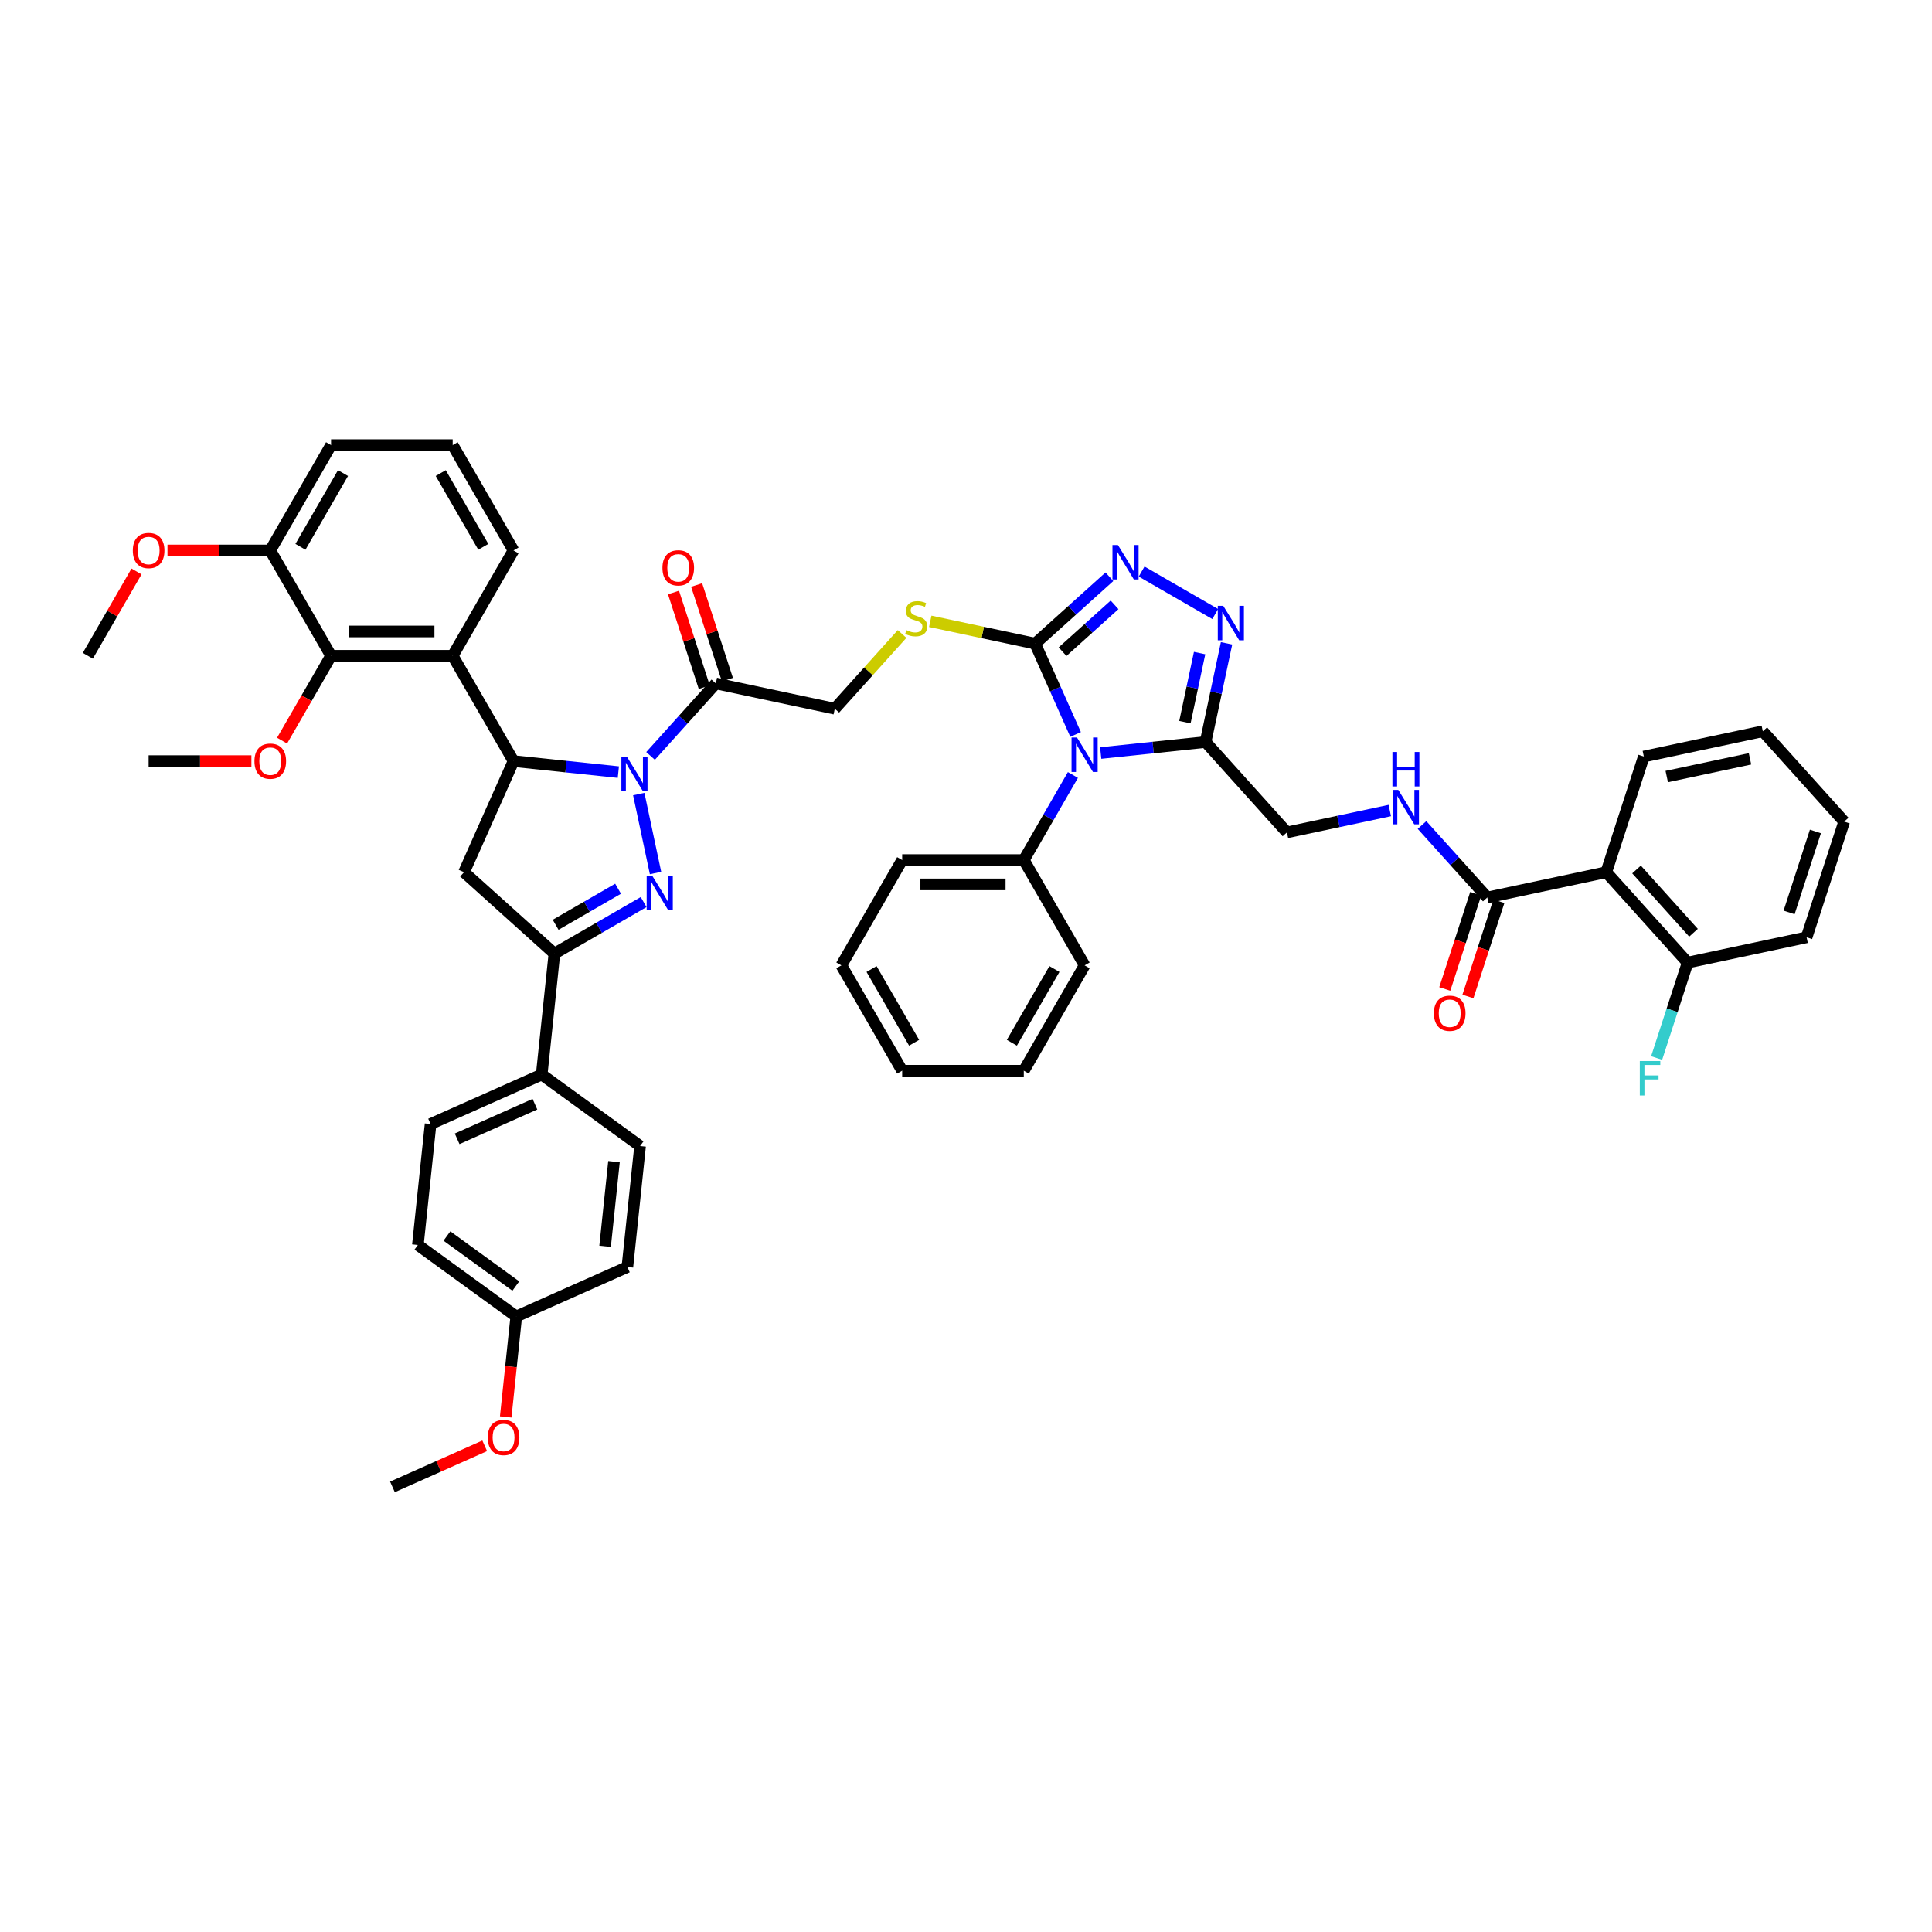 <?xml version='1.0' encoding='iso-8859-1'?>
<svg version='1.1' baseProfile='full'
              xmlns='http://www.w3.org/2000/svg'
                      xmlns:rdkit='http://www.rdkit.org/xml'
                      xmlns:xlink='http://www.w3.org/1999/xlink'
                  xml:space='preserve'
width='1000px' height='1000px' viewBox='0 0 1000 1000'>
<!-- END OF HEADER -->
<rect style='opacity:1.0;fill:#FFFFFF;stroke:none' width='1000' height='1000' x='0' y='0'> </rect>
<path class='bond-0' d='M 330.62,411.013 L 339.306,451.881' style='fill:none;fill-rule:evenodd;stroke:#0000FF;stroke-width:6px;stroke-linecap:butt;stroke-linejoin:miter;stroke-opacity:1' />
<path class='bond-2' d='M 320.056,399.649 L 292.92,396.797' style='fill:none;fill-rule:evenodd;stroke:#0000FF;stroke-width:6px;stroke-linecap:butt;stroke-linejoin:miter;stroke-opacity:1' />
<path class='bond-2' d='M 292.92,396.797 L 265.784,393.945' style='fill:none;fill-rule:evenodd;stroke:#000000;stroke-width:6px;stroke-linecap:butt;stroke-linejoin:miter;stroke-opacity:1' />
<path class='bond-10' d='M 336.725,391.269 L 353.619,372.506' style='fill:none;fill-rule:evenodd;stroke:#0000FF;stroke-width:6px;stroke-linecap:butt;stroke-linejoin:miter;stroke-opacity:1' />
<path class='bond-10' d='M 353.619,372.506 L 370.513,353.744' style='fill:none;fill-rule:evenodd;stroke:#000000;stroke-width:6px;stroke-linecap:butt;stroke-linejoin:miter;stroke-opacity:1' />
<path class='bond-7' d='M 333.144,466.913 L 310.053,480.245' style='fill:none;fill-rule:evenodd;stroke:#0000FF;stroke-width:6px;stroke-linecap:butt;stroke-linejoin:miter;stroke-opacity:1' />
<path class='bond-7' d='M 310.053,480.245 L 286.961,493.577' style='fill:none;fill-rule:evenodd;stroke:#000000;stroke-width:6px;stroke-linecap:butt;stroke-linejoin:miter;stroke-opacity:1' />
<path class='bond-7' d='M 319.921,460.009 L 303.757,469.341' style='fill:none;fill-rule:evenodd;stroke:#0000FF;stroke-width:6px;stroke-linecap:butt;stroke-linejoin:miter;stroke-opacity:1' />
<path class='bond-7' d='M 303.757,469.341 L 287.594,478.674' style='fill:none;fill-rule:evenodd;stroke:#000000;stroke-width:6px;stroke-linecap:butt;stroke-linejoin:miter;stroke-opacity:1' />
<path class='bond-1' d='M 556.722,380.159 L 546.254,356.649' style='fill:none;fill-rule:evenodd;stroke:#0000FF;stroke-width:6px;stroke-linecap:butt;stroke-linejoin:miter;stroke-opacity:1' />
<path class='bond-1' d='M 546.254,356.649 L 535.787,333.138' style='fill:none;fill-rule:evenodd;stroke:#000000;stroke-width:6px;stroke-linecap:butt;stroke-linejoin:miter;stroke-opacity:1' />
<path class='bond-4' d='M 569.726,389.771 L 596.862,386.919' style='fill:none;fill-rule:evenodd;stroke:#0000FF;stroke-width:6px;stroke-linecap:butt;stroke-linejoin:miter;stroke-opacity:1' />
<path class='bond-4' d='M 596.862,386.919 L 623.998,384.067' style='fill:none;fill-rule:evenodd;stroke:#000000;stroke-width:6px;stroke-linecap:butt;stroke-linejoin:miter;stroke-opacity:1' />
<path class='bond-16' d='M 555.336,401.135 L 542.626,423.15' style='fill:none;fill-rule:evenodd;stroke:#0000FF;stroke-width:6px;stroke-linecap:butt;stroke-linejoin:miter;stroke-opacity:1' />
<path class='bond-16' d='M 542.626,423.15 L 529.916,445.164' style='fill:none;fill-rule:evenodd;stroke:#000000;stroke-width:6px;stroke-linecap:butt;stroke-linejoin:miter;stroke-opacity:1' />
<path class='bond-8' d='M 265.784,393.945 L 234.308,339.428' style='fill:none;fill-rule:evenodd;stroke:#000000;stroke-width:6px;stroke-linecap:butt;stroke-linejoin:miter;stroke-opacity:1' />
<path class='bond-9' d='M 265.784,393.945 L 240.179,451.454' style='fill:none;fill-rule:evenodd;stroke:#000000;stroke-width:6px;stroke-linecap:butt;stroke-linejoin:miter;stroke-opacity:1' />
<path class='bond-3' d='M 535.787,333.138 L 508.644,327.369' style='fill:none;fill-rule:evenodd;stroke:#000000;stroke-width:6px;stroke-linecap:butt;stroke-linejoin:miter;stroke-opacity:1' />
<path class='bond-3' d='M 508.644,327.369 L 481.501,321.599' style='fill:none;fill-rule:evenodd;stroke:#CCCC00;stroke-width:6px;stroke-linecap:butt;stroke-linejoin:miter;stroke-opacity:1' />
<path class='bond-5' d='M 535.787,333.138 L 555.01,315.829' style='fill:none;fill-rule:evenodd;stroke:#000000;stroke-width:6px;stroke-linecap:butt;stroke-linejoin:miter;stroke-opacity:1' />
<path class='bond-5' d='M 555.01,315.829 L 574.234,298.52' style='fill:none;fill-rule:evenodd;stroke:#0000FF;stroke-width:6px;stroke-linecap:butt;stroke-linejoin:miter;stroke-opacity:1' />
<path class='bond-5' d='M 549.978,337.302 L 563.435,325.186' style='fill:none;fill-rule:evenodd;stroke:#000000;stroke-width:6px;stroke-linecap:butt;stroke-linejoin:miter;stroke-opacity:1' />
<path class='bond-5' d='M 563.435,325.186 L 576.891,313.069' style='fill:none;fill-rule:evenodd;stroke:#0000FF;stroke-width:6px;stroke-linecap:butt;stroke-linejoin:miter;stroke-opacity:1' />
<path class='bond-18' d='M 623.998,384.067 L 666.12,430.849' style='fill:none;fill-rule:evenodd;stroke:#000000;stroke-width:6px;stroke-linecap:butt;stroke-linejoin:miter;stroke-opacity:1' />
<path class='bond-51' d='M 623.998,384.067 L 629.427,358.523' style='fill:none;fill-rule:evenodd;stroke:#000000;stroke-width:6px;stroke-linecap:butt;stroke-linejoin:miter;stroke-opacity:1' />
<path class='bond-51' d='M 629.427,358.523 L 634.857,332.979' style='fill:none;fill-rule:evenodd;stroke:#0000FF;stroke-width:6px;stroke-linecap:butt;stroke-linejoin:miter;stroke-opacity:1' />
<path class='bond-51' d='M 613.312,373.786 L 617.112,355.905' style='fill:none;fill-rule:evenodd;stroke:#000000;stroke-width:6px;stroke-linecap:butt;stroke-linejoin:miter;stroke-opacity:1' />
<path class='bond-51' d='M 617.112,355.905 L 620.913,338.024' style='fill:none;fill-rule:evenodd;stroke:#0000FF;stroke-width:6px;stroke-linecap:butt;stroke-linejoin:miter;stroke-opacity:1' />
<path class='bond-6' d='M 590.903,295.828 L 628.992,317.818' style='fill:none;fill-rule:evenodd;stroke:#0000FF;stroke-width:6px;stroke-linecap:butt;stroke-linejoin:miter;stroke-opacity:1' />
<path class='bond-17' d='M 286.961,493.577 L 280.381,556.183' style='fill:none;fill-rule:evenodd;stroke:#000000;stroke-width:6px;stroke-linecap:butt;stroke-linejoin:miter;stroke-opacity:1' />
<path class='bond-48' d='M 286.961,493.577 L 240.179,451.454' style='fill:none;fill-rule:evenodd;stroke:#000000;stroke-width:6px;stroke-linecap:butt;stroke-linejoin:miter;stroke-opacity:1' />
<path class='bond-13' d='M 234.308,339.428 L 171.357,339.428' style='fill:none;fill-rule:evenodd;stroke:#000000;stroke-width:6px;stroke-linecap:butt;stroke-linejoin:miter;stroke-opacity:1' />
<path class='bond-13' d='M 224.866,326.838 L 180.8,326.838' style='fill:none;fill-rule:evenodd;stroke:#000000;stroke-width:6px;stroke-linecap:butt;stroke-linejoin:miter;stroke-opacity:1' />
<path class='bond-27' d='M 234.308,339.428 L 265.784,284.91' style='fill:none;fill-rule:evenodd;stroke:#000000;stroke-width:6px;stroke-linecap:butt;stroke-linejoin:miter;stroke-opacity:1' />
<path class='bond-19' d='M 370.513,353.744 L 432.089,366.832' style='fill:none;fill-rule:evenodd;stroke:#000000;stroke-width:6px;stroke-linecap:butt;stroke-linejoin:miter;stroke-opacity:1' />
<path class='bond-21' d='M 376.5,351.798 L 368.539,327.296' style='fill:none;fill-rule:evenodd;stroke:#000000;stroke-width:6px;stroke-linecap:butt;stroke-linejoin:miter;stroke-opacity:1' />
<path class='bond-21' d='M 368.539,327.296 L 360.577,302.793' style='fill:none;fill-rule:evenodd;stroke:#FF0000;stroke-width:6px;stroke-linecap:butt;stroke-linejoin:miter;stroke-opacity:1' />
<path class='bond-21' d='M 364.526,355.689 L 356.565,331.186' style='fill:none;fill-rule:evenodd;stroke:#000000;stroke-width:6px;stroke-linecap:butt;stroke-linejoin:miter;stroke-opacity:1' />
<path class='bond-21' d='M 356.565,331.186 L 348.603,306.684' style='fill:none;fill-rule:evenodd;stroke:#FF0000;stroke-width:6px;stroke-linecap:butt;stroke-linejoin:miter;stroke-opacity:1' />
<path class='bond-11' d='M 831.394,451.454 L 769.819,464.542' style='fill:none;fill-rule:evenodd;stroke:#000000;stroke-width:6px;stroke-linecap:butt;stroke-linejoin:miter;stroke-opacity:1' />
<path class='bond-20' d='M 831.394,451.454 L 873.517,498.236' style='fill:none;fill-rule:evenodd;stroke:#000000;stroke-width:6px;stroke-linecap:butt;stroke-linejoin:miter;stroke-opacity:1' />
<path class='bond-20' d='M 847.069,450.047 L 876.555,482.794' style='fill:none;fill-rule:evenodd;stroke:#000000;stroke-width:6px;stroke-linecap:butt;stroke-linejoin:miter;stroke-opacity:1' />
<path class='bond-32' d='M 831.394,451.454 L 850.847,391.584' style='fill:none;fill-rule:evenodd;stroke:#000000;stroke-width:6px;stroke-linecap:butt;stroke-linejoin:miter;stroke-opacity:1' />
<path class='bond-12' d='M 769.819,464.542 L 752.925,445.78' style='fill:none;fill-rule:evenodd;stroke:#000000;stroke-width:6px;stroke-linecap:butt;stroke-linejoin:miter;stroke-opacity:1' />
<path class='bond-12' d='M 752.925,445.78 L 736.031,427.017' style='fill:none;fill-rule:evenodd;stroke:#0000FF;stroke-width:6px;stroke-linecap:butt;stroke-linejoin:miter;stroke-opacity:1' />
<path class='bond-23' d='M 763.832,462.597 L 755.825,487.238' style='fill:none;fill-rule:evenodd;stroke:#000000;stroke-width:6px;stroke-linecap:butt;stroke-linejoin:miter;stroke-opacity:1' />
<path class='bond-23' d='M 755.825,487.238 L 747.819,511.879' style='fill:none;fill-rule:evenodd;stroke:#FF0000;stroke-width:6px;stroke-linecap:butt;stroke-linejoin:miter;stroke-opacity:1' />
<path class='bond-23' d='M 775.806,466.488 L 767.799,491.129' style='fill:none;fill-rule:evenodd;stroke:#000000;stroke-width:6px;stroke-linecap:butt;stroke-linejoin:miter;stroke-opacity:1' />
<path class='bond-23' d='M 767.799,491.129 L 759.793,515.769' style='fill:none;fill-rule:evenodd;stroke:#FF0000;stroke-width:6px;stroke-linecap:butt;stroke-linejoin:miter;stroke-opacity:1' />
<path class='bond-22' d='M 171.357,339.428 L 139.881,284.91' style='fill:none;fill-rule:evenodd;stroke:#000000;stroke-width:6px;stroke-linecap:butt;stroke-linejoin:miter;stroke-opacity:1' />
<path class='bond-26' d='M 171.357,339.428 L 158.676,361.392' style='fill:none;fill-rule:evenodd;stroke:#000000;stroke-width:6px;stroke-linecap:butt;stroke-linejoin:miter;stroke-opacity:1' />
<path class='bond-26' d='M 158.676,361.392 L 145.995,383.357' style='fill:none;fill-rule:evenodd;stroke:#FF0000;stroke-width:6px;stroke-linecap:butt;stroke-linejoin:miter;stroke-opacity:1' />
<path class='bond-14' d='M 466.921,328.146 L 449.505,347.489' style='fill:none;fill-rule:evenodd;stroke:#CCCC00;stroke-width:6px;stroke-linecap:butt;stroke-linejoin:miter;stroke-opacity:1' />
<path class='bond-14' d='M 449.505,347.489 L 432.089,366.832' style='fill:none;fill-rule:evenodd;stroke:#000000;stroke-width:6px;stroke-linecap:butt;stroke-linejoin:miter;stroke-opacity:1' />
<path class='bond-15' d='M 719.361,419.532 L 692.741,425.19' style='fill:none;fill-rule:evenodd;stroke:#0000FF;stroke-width:6px;stroke-linecap:butt;stroke-linejoin:miter;stroke-opacity:1' />
<path class='bond-15' d='M 692.741,425.19 L 666.12,430.849' style='fill:none;fill-rule:evenodd;stroke:#000000;stroke-width:6px;stroke-linecap:butt;stroke-linejoin:miter;stroke-opacity:1' />
<path class='bond-37' d='M 529.916,445.164 L 466.964,445.164' style='fill:none;fill-rule:evenodd;stroke:#000000;stroke-width:6px;stroke-linecap:butt;stroke-linejoin:miter;stroke-opacity:1' />
<path class='bond-37' d='M 520.473,457.755 L 476.407,457.755' style='fill:none;fill-rule:evenodd;stroke:#000000;stroke-width:6px;stroke-linecap:butt;stroke-linejoin:miter;stroke-opacity:1' />
<path class='bond-38' d='M 529.916,445.164 L 561.391,499.682' style='fill:none;fill-rule:evenodd;stroke:#000000;stroke-width:6px;stroke-linecap:butt;stroke-linejoin:miter;stroke-opacity:1' />
<path class='bond-24' d='M 280.381,556.183 L 222.872,581.788' style='fill:none;fill-rule:evenodd;stroke:#000000;stroke-width:6px;stroke-linecap:butt;stroke-linejoin:miter;stroke-opacity:1' />
<path class='bond-24' d='M 276.876,571.526 L 236.619,589.449' style='fill:none;fill-rule:evenodd;stroke:#000000;stroke-width:6px;stroke-linecap:butt;stroke-linejoin:miter;stroke-opacity:1' />
<path class='bond-25' d='M 280.381,556.183 L 331.31,593.185' style='fill:none;fill-rule:evenodd;stroke:#000000;stroke-width:6px;stroke-linecap:butt;stroke-linejoin:miter;stroke-opacity:1' />
<path class='bond-28' d='M 873.517,498.236 L 865.494,522.927' style='fill:none;fill-rule:evenodd;stroke:#000000;stroke-width:6px;stroke-linecap:butt;stroke-linejoin:miter;stroke-opacity:1' />
<path class='bond-28' d='M 865.494,522.927 L 857.471,547.619' style='fill:none;fill-rule:evenodd;stroke:#33CCCC;stroke-width:6px;stroke-linecap:butt;stroke-linejoin:miter;stroke-opacity:1' />
<path class='bond-39' d='M 873.517,498.236 L 935.092,485.148' style='fill:none;fill-rule:evenodd;stroke:#000000;stroke-width:6px;stroke-linecap:butt;stroke-linejoin:miter;stroke-opacity:1' />
<path class='bond-33' d='M 139.881,284.91 L 113.285,284.91' style='fill:none;fill-rule:evenodd;stroke:#000000;stroke-width:6px;stroke-linecap:butt;stroke-linejoin:miter;stroke-opacity:1' />
<path class='bond-33' d='M 113.285,284.91 L 86.688,284.91' style='fill:none;fill-rule:evenodd;stroke:#FF0000;stroke-width:6px;stroke-linecap:butt;stroke-linejoin:miter;stroke-opacity:1' />
<path class='bond-49' d='M 139.881,284.91 L 171.357,230.393' style='fill:none;fill-rule:evenodd;stroke:#000000;stroke-width:6px;stroke-linecap:butt;stroke-linejoin:miter;stroke-opacity:1' />
<path class='bond-49' d='M 155.506,283.028 L 177.539,244.866' style='fill:none;fill-rule:evenodd;stroke:#000000;stroke-width:6px;stroke-linecap:butt;stroke-linejoin:miter;stroke-opacity:1' />
<path class='bond-30' d='M 222.872,581.788 L 216.292,644.394' style='fill:none;fill-rule:evenodd;stroke:#000000;stroke-width:6px;stroke-linecap:butt;stroke-linejoin:miter;stroke-opacity:1' />
<path class='bond-31' d='M 331.31,593.185 L 324.729,655.791' style='fill:none;fill-rule:evenodd;stroke:#000000;stroke-width:6px;stroke-linecap:butt;stroke-linejoin:miter;stroke-opacity:1' />
<path class='bond-31' d='M 317.801,601.26 L 313.195,645.084' style='fill:none;fill-rule:evenodd;stroke:#000000;stroke-width:6px;stroke-linecap:butt;stroke-linejoin:miter;stroke-opacity:1' />
<path class='bond-40' d='M 130.124,393.945 L 103.527,393.945' style='fill:none;fill-rule:evenodd;stroke:#FF0000;stroke-width:6px;stroke-linecap:butt;stroke-linejoin:miter;stroke-opacity:1' />
<path class='bond-40' d='M 103.527,393.945 L 76.93,393.945' style='fill:none;fill-rule:evenodd;stroke:#000000;stroke-width:6px;stroke-linecap:butt;stroke-linejoin:miter;stroke-opacity:1' />
<path class='bond-35' d='M 265.784,284.91 L 234.308,230.393' style='fill:none;fill-rule:evenodd;stroke:#000000;stroke-width:6px;stroke-linecap:butt;stroke-linejoin:miter;stroke-opacity:1' />
<path class='bond-35' d='M 250.159,283.028 L 228.126,244.866' style='fill:none;fill-rule:evenodd;stroke:#000000;stroke-width:6px;stroke-linecap:butt;stroke-linejoin:miter;stroke-opacity:1' />
<path class='bond-29' d='M 267.221,681.396 L 324.729,655.791' style='fill:none;fill-rule:evenodd;stroke:#000000;stroke-width:6px;stroke-linecap:butt;stroke-linejoin:miter;stroke-opacity:1' />
<path class='bond-34' d='M 267.221,681.396 L 264.487,707.405' style='fill:none;fill-rule:evenodd;stroke:#000000;stroke-width:6px;stroke-linecap:butt;stroke-linejoin:miter;stroke-opacity:1' />
<path class='bond-34' d='M 264.487,707.405 L 261.753,733.414' style='fill:none;fill-rule:evenodd;stroke:#FF0000;stroke-width:6px;stroke-linecap:butt;stroke-linejoin:miter;stroke-opacity:1' />
<path class='bond-50' d='M 267.221,681.396 L 216.292,644.394' style='fill:none;fill-rule:evenodd;stroke:#000000;stroke-width:6px;stroke-linecap:butt;stroke-linejoin:miter;stroke-opacity:1' />
<path class='bond-50' d='M 266.982,665.66 L 231.332,639.759' style='fill:none;fill-rule:evenodd;stroke:#000000;stroke-width:6px;stroke-linecap:butt;stroke-linejoin:miter;stroke-opacity:1' />
<path class='bond-43' d='M 850.847,391.584 L 912.423,378.496' style='fill:none;fill-rule:evenodd;stroke:#000000;stroke-width:6px;stroke-linecap:butt;stroke-linejoin:miter;stroke-opacity:1' />
<path class='bond-43' d='M 862.701,401.936 L 905.804,392.774' style='fill:none;fill-rule:evenodd;stroke:#000000;stroke-width:6px;stroke-linecap:butt;stroke-linejoin:miter;stroke-opacity:1' />
<path class='bond-41' d='M 70.657,295.776 L 58.056,317.602' style='fill:none;fill-rule:evenodd;stroke:#FF0000;stroke-width:6px;stroke-linecap:butt;stroke-linejoin:miter;stroke-opacity:1' />
<path class='bond-41' d='M 58.056,317.602 L 45.455,339.428' style='fill:none;fill-rule:evenodd;stroke:#000000;stroke-width:6px;stroke-linecap:butt;stroke-linejoin:miter;stroke-opacity:1' />
<path class='bond-42' d='M 250.883,748.347 L 227.007,758.977' style='fill:none;fill-rule:evenodd;stroke:#FF0000;stroke-width:6px;stroke-linecap:butt;stroke-linejoin:miter;stroke-opacity:1' />
<path class='bond-42' d='M 227.007,758.977 L 203.132,769.607' style='fill:none;fill-rule:evenodd;stroke:#000000;stroke-width:6px;stroke-linecap:butt;stroke-linejoin:miter;stroke-opacity:1' />
<path class='bond-36' d='M 234.308,230.393 L 171.357,230.393' style='fill:none;fill-rule:evenodd;stroke:#000000;stroke-width:6px;stroke-linecap:butt;stroke-linejoin:miter;stroke-opacity:1' />
<path class='bond-46' d='M 466.964,445.164 L 435.489,499.682' style='fill:none;fill-rule:evenodd;stroke:#000000;stroke-width:6px;stroke-linecap:butt;stroke-linejoin:miter;stroke-opacity:1' />
<path class='bond-44' d='M 561.391,499.682 L 529.916,554.199' style='fill:none;fill-rule:evenodd;stroke:#000000;stroke-width:6px;stroke-linecap:butt;stroke-linejoin:miter;stroke-opacity:1' />
<path class='bond-44' d='M 545.767,501.564 L 523.734,539.727' style='fill:none;fill-rule:evenodd;stroke:#000000;stroke-width:6px;stroke-linecap:butt;stroke-linejoin:miter;stroke-opacity:1' />
<path class='bond-53' d='M 935.092,485.148 L 954.545,425.277' style='fill:none;fill-rule:evenodd;stroke:#000000;stroke-width:6px;stroke-linecap:butt;stroke-linejoin:miter;stroke-opacity:1' />
<path class='bond-53' d='M 926.036,472.277 L 939.653,430.367' style='fill:none;fill-rule:evenodd;stroke:#000000;stroke-width:6px;stroke-linecap:butt;stroke-linejoin:miter;stroke-opacity:1' />
<path class='bond-45' d='M 912.423,378.496 L 954.545,425.277' style='fill:none;fill-rule:evenodd;stroke:#000000;stroke-width:6px;stroke-linecap:butt;stroke-linejoin:miter;stroke-opacity:1' />
<path class='bond-47' d='M 529.916,554.199 L 466.964,554.199' style='fill:none;fill-rule:evenodd;stroke:#000000;stroke-width:6px;stroke-linecap:butt;stroke-linejoin:miter;stroke-opacity:1' />
<path class='bond-52' d='M 435.489,499.682 L 466.964,554.199' style='fill:none;fill-rule:evenodd;stroke:#000000;stroke-width:6px;stroke-linecap:butt;stroke-linejoin:miter;stroke-opacity:1' />
<path class='bond-52' d='M 451.114,501.564 L 473.147,539.727' style='fill:none;fill-rule:evenodd;stroke:#000000;stroke-width:6px;stroke-linecap:butt;stroke-linejoin:miter;stroke-opacity:1' />
<path  class='atom-0' d='M 324.45 391.612
L 330.291 401.054
Q 330.871 401.986, 331.802 403.673
Q 332.734 405.36, 332.784 405.461
L 332.784 391.612
L 335.151 391.612
L 335.151 409.439
L 332.709 409.439
L 326.439 399.115
Q 325.709 397.907, 324.928 396.522
Q 324.173 395.137, 323.946 394.709
L 323.946 409.439
L 321.629 409.439
L 321.629 391.612
L 324.45 391.612
' fill='#0000FF'/>
<path  class='atom-1' d='M 337.538 453.187
L 343.38 462.63
Q 343.959 463.562, 344.891 465.249
Q 345.822 466.936, 345.873 467.036
L 345.873 453.187
L 348.24 453.187
L 348.24 471.015
L 345.797 471.015
L 339.527 460.691
Q 338.797 459.482, 338.016 458.097
Q 337.261 456.712, 337.034 456.284
L 337.034 471.015
L 334.718 471.015
L 334.718 453.187
L 337.538 453.187
' fill='#0000FF'/>
<path  class='atom-2' d='M 557.451 381.733
L 563.292 391.176
Q 563.872 392.108, 564.803 393.795
Q 565.735 395.482, 565.785 395.582
L 565.785 381.733
L 568.152 381.733
L 568.152 399.561
L 565.71 399.561
L 559.44 389.237
Q 558.71 388.028, 557.929 386.643
Q 557.174 385.258, 556.947 384.83
L 556.947 399.561
L 554.63 399.561
L 554.63 381.733
L 557.451 381.733
' fill='#0000FF'/>
<path  class='atom-6' d='M 578.628 282.102
L 584.47 291.544
Q 585.049 292.476, 585.981 294.163
Q 586.912 295.85, 586.963 295.951
L 586.963 282.102
L 589.33 282.102
L 589.33 299.93
L 586.887 299.93
L 580.617 289.606
Q 579.887 288.397, 579.106 287.012
Q 578.351 285.627, 578.124 285.199
L 578.124 299.93
L 575.808 299.93
L 575.808 282.102
L 578.628 282.102
' fill='#0000FF'/>
<path  class='atom-7' d='M 633.145 313.577
L 638.987 323.02
Q 639.566 323.952, 640.498 325.639
Q 641.43 327.326, 641.48 327.427
L 641.48 313.577
L 643.847 313.577
L 643.847 331.405
L 641.405 331.405
L 635.135 321.081
Q 634.404 319.873, 633.624 318.488
Q 632.868 317.103, 632.642 316.675
L 632.642 331.405
L 630.325 331.405
L 630.325 313.577
L 633.145 313.577
' fill='#0000FF'/>
<path  class='atom-15' d='M 469.175 326.169
Q 469.377 326.244, 470.207 326.597
Q 471.038 326.949, 471.945 327.176
Q 472.877 327.377, 473.783 327.377
Q 475.47 327.377, 476.452 326.572
Q 477.434 325.741, 477.434 324.305
Q 477.434 323.323, 476.931 322.719
Q 476.452 322.115, 475.697 321.787
Q 474.941 321.46, 473.682 321.082
Q 472.096 320.604, 471.139 320.151
Q 470.207 319.697, 469.528 318.741
Q 468.873 317.784, 468.873 316.172
Q 468.873 313.931, 470.384 312.546
Q 471.92 311.161, 474.941 311.161
Q 477.006 311.161, 479.348 312.143
L 478.769 314.082
Q 476.628 313.201, 475.017 313.201
Q 473.279 313.201, 472.323 313.931
Q 471.366 314.636, 471.391 315.87
Q 471.391 316.827, 471.869 317.406
Q 472.373 317.985, 473.078 318.313
Q 473.808 318.64, 475.017 319.018
Q 476.628 319.521, 477.585 320.025
Q 478.542 320.528, 479.222 321.561
Q 479.927 322.568, 479.927 324.305
Q 479.927 326.773, 478.265 328.108
Q 476.628 329.417, 473.884 329.417
Q 472.297 329.417, 471.089 329.065
Q 469.905 328.737, 468.495 328.158
L 469.175 326.169
' fill='#CCCC00'/>
<path  class='atom-16' d='M 723.755 408.847
L 729.597 418.289
Q 730.176 419.221, 731.108 420.908
Q 732.04 422.595, 732.09 422.696
L 732.09 408.847
L 734.457 408.847
L 734.457 426.674
L 732.014 426.674
L 725.745 416.35
Q 725.014 415.142, 724.234 413.757
Q 723.478 412.372, 723.252 411.944
L 723.252 426.674
L 720.935 426.674
L 720.935 408.847
L 723.755 408.847
' fill='#0000FF'/>
<path  class='atom-16' d='M 720.721 389.236
L 723.138 389.236
L 723.138 396.815
L 732.254 396.815
L 732.254 389.236
L 734.671 389.236
L 734.671 407.064
L 732.254 407.064
L 732.254 398.83
L 723.138 398.83
L 723.138 407.064
L 720.721 407.064
L 720.721 389.236
' fill='#0000FF'/>
<path  class='atom-22' d='M 342.876 293.924
Q 342.876 289.643, 344.991 287.251
Q 347.107 284.859, 351.06 284.859
Q 355.013 284.859, 357.128 287.251
Q 359.244 289.643, 359.244 293.924
Q 359.244 298.255, 357.103 300.722
Q 354.963 303.165, 351.06 303.165
Q 347.132 303.165, 344.991 300.722
Q 342.876 298.28, 342.876 293.924
M 351.06 301.151
Q 353.779 301.151, 355.24 299.338
Q 356.726 297.499, 356.726 293.924
Q 356.726 290.424, 355.24 288.661
Q 353.779 286.873, 351.06 286.873
Q 348.34 286.873, 346.855 288.636
Q 345.394 290.398, 345.394 293.924
Q 345.394 297.525, 346.855 299.338
Q 348.34 301.151, 351.06 301.151
' fill='#FF0000'/>
<path  class='atom-24' d='M 742.182 524.463
Q 742.182 520.182, 744.297 517.79
Q 746.412 515.398, 750.366 515.398
Q 754.319 515.398, 756.434 517.79
Q 758.549 520.182, 758.549 524.463
Q 758.549 528.794, 756.409 531.262
Q 754.269 533.704, 750.366 533.704
Q 746.437 533.704, 744.297 531.262
Q 742.182 528.819, 742.182 524.463
M 750.366 531.69
Q 753.085 531.69, 754.546 529.877
Q 756.031 528.039, 756.031 524.463
Q 756.031 520.963, 754.546 519.2
Q 753.085 517.412, 750.366 517.412
Q 747.646 517.412, 746.16 519.175
Q 744.7 520.938, 744.7 524.463
Q 744.7 528.064, 746.16 529.877
Q 747.646 531.69, 750.366 531.69
' fill='#FF0000'/>
<path  class='atom-27' d='M 131.698 393.996
Q 131.698 389.715, 133.813 387.323
Q 135.928 384.931, 139.881 384.931
Q 143.835 384.931, 145.95 387.323
Q 148.065 389.715, 148.065 393.996
Q 148.065 398.327, 145.925 400.794
Q 143.784 403.237, 139.881 403.237
Q 135.953 403.237, 133.813 400.794
Q 131.698 398.352, 131.698 393.996
M 139.881 401.222
Q 142.601 401.222, 144.061 399.409
Q 145.547 397.571, 145.547 393.996
Q 145.547 390.496, 144.061 388.733
Q 142.601 386.945, 139.881 386.945
Q 137.162 386.945, 135.676 388.708
Q 134.216 390.47, 134.216 393.996
Q 134.216 397.596, 135.676 399.409
Q 137.162 401.222, 139.881 401.222
' fill='#FF0000'/>
<path  class='atom-29' d='M 848.763 549.192
L 859.364 549.192
L 859.364 551.232
L 851.155 551.232
L 851.155 556.646
L 858.458 556.646
L 858.458 558.711
L 851.155 558.711
L 851.155 567.02
L 848.763 567.02
L 848.763 549.192
' fill='#33CCCC'/>
<path  class='atom-34' d='M 68.746 284.961
Q 68.746 280.68, 70.862 278.288
Q 72.977 275.896, 76.93 275.896
Q 80.883 275.896, 82.999 278.288
Q 85.114 280.68, 85.114 284.961
Q 85.114 289.292, 82.974 291.76
Q 80.833 294.202, 76.93 294.202
Q 73.002 294.202, 70.862 291.76
Q 68.746 289.317, 68.746 284.961
M 76.93 292.188
Q 79.65 292.188, 81.11 290.375
Q 82.596 288.536, 82.596 284.961
Q 82.596 281.461, 81.11 279.698
Q 79.65 277.91, 76.93 277.91
Q 74.211 277.91, 72.725 279.673
Q 71.265 281.436, 71.265 284.961
Q 71.265 288.562, 72.725 290.375
Q 74.211 292.188, 76.93 292.188
' fill='#FF0000'/>
<path  class='atom-35' d='M 252.457 744.053
Q 252.457 739.772, 254.572 737.38
Q 256.687 734.988, 260.64 734.988
Q 264.594 734.988, 266.709 737.38
Q 268.824 739.772, 268.824 744.053
Q 268.824 748.384, 266.684 750.851
Q 264.543 753.294, 260.64 753.294
Q 256.712 753.294, 254.572 750.851
Q 252.457 748.409, 252.457 744.053
M 260.64 751.279
Q 263.36 751.279, 264.82 749.466
Q 266.306 747.628, 266.306 744.053
Q 266.306 740.553, 264.82 738.79
Q 263.36 737.002, 260.64 737.002
Q 257.921 737.002, 256.435 738.765
Q 254.975 740.527, 254.975 744.053
Q 254.975 747.653, 256.435 749.466
Q 257.921 751.279, 260.64 751.279
' fill='#FF0000'/>
</svg>
